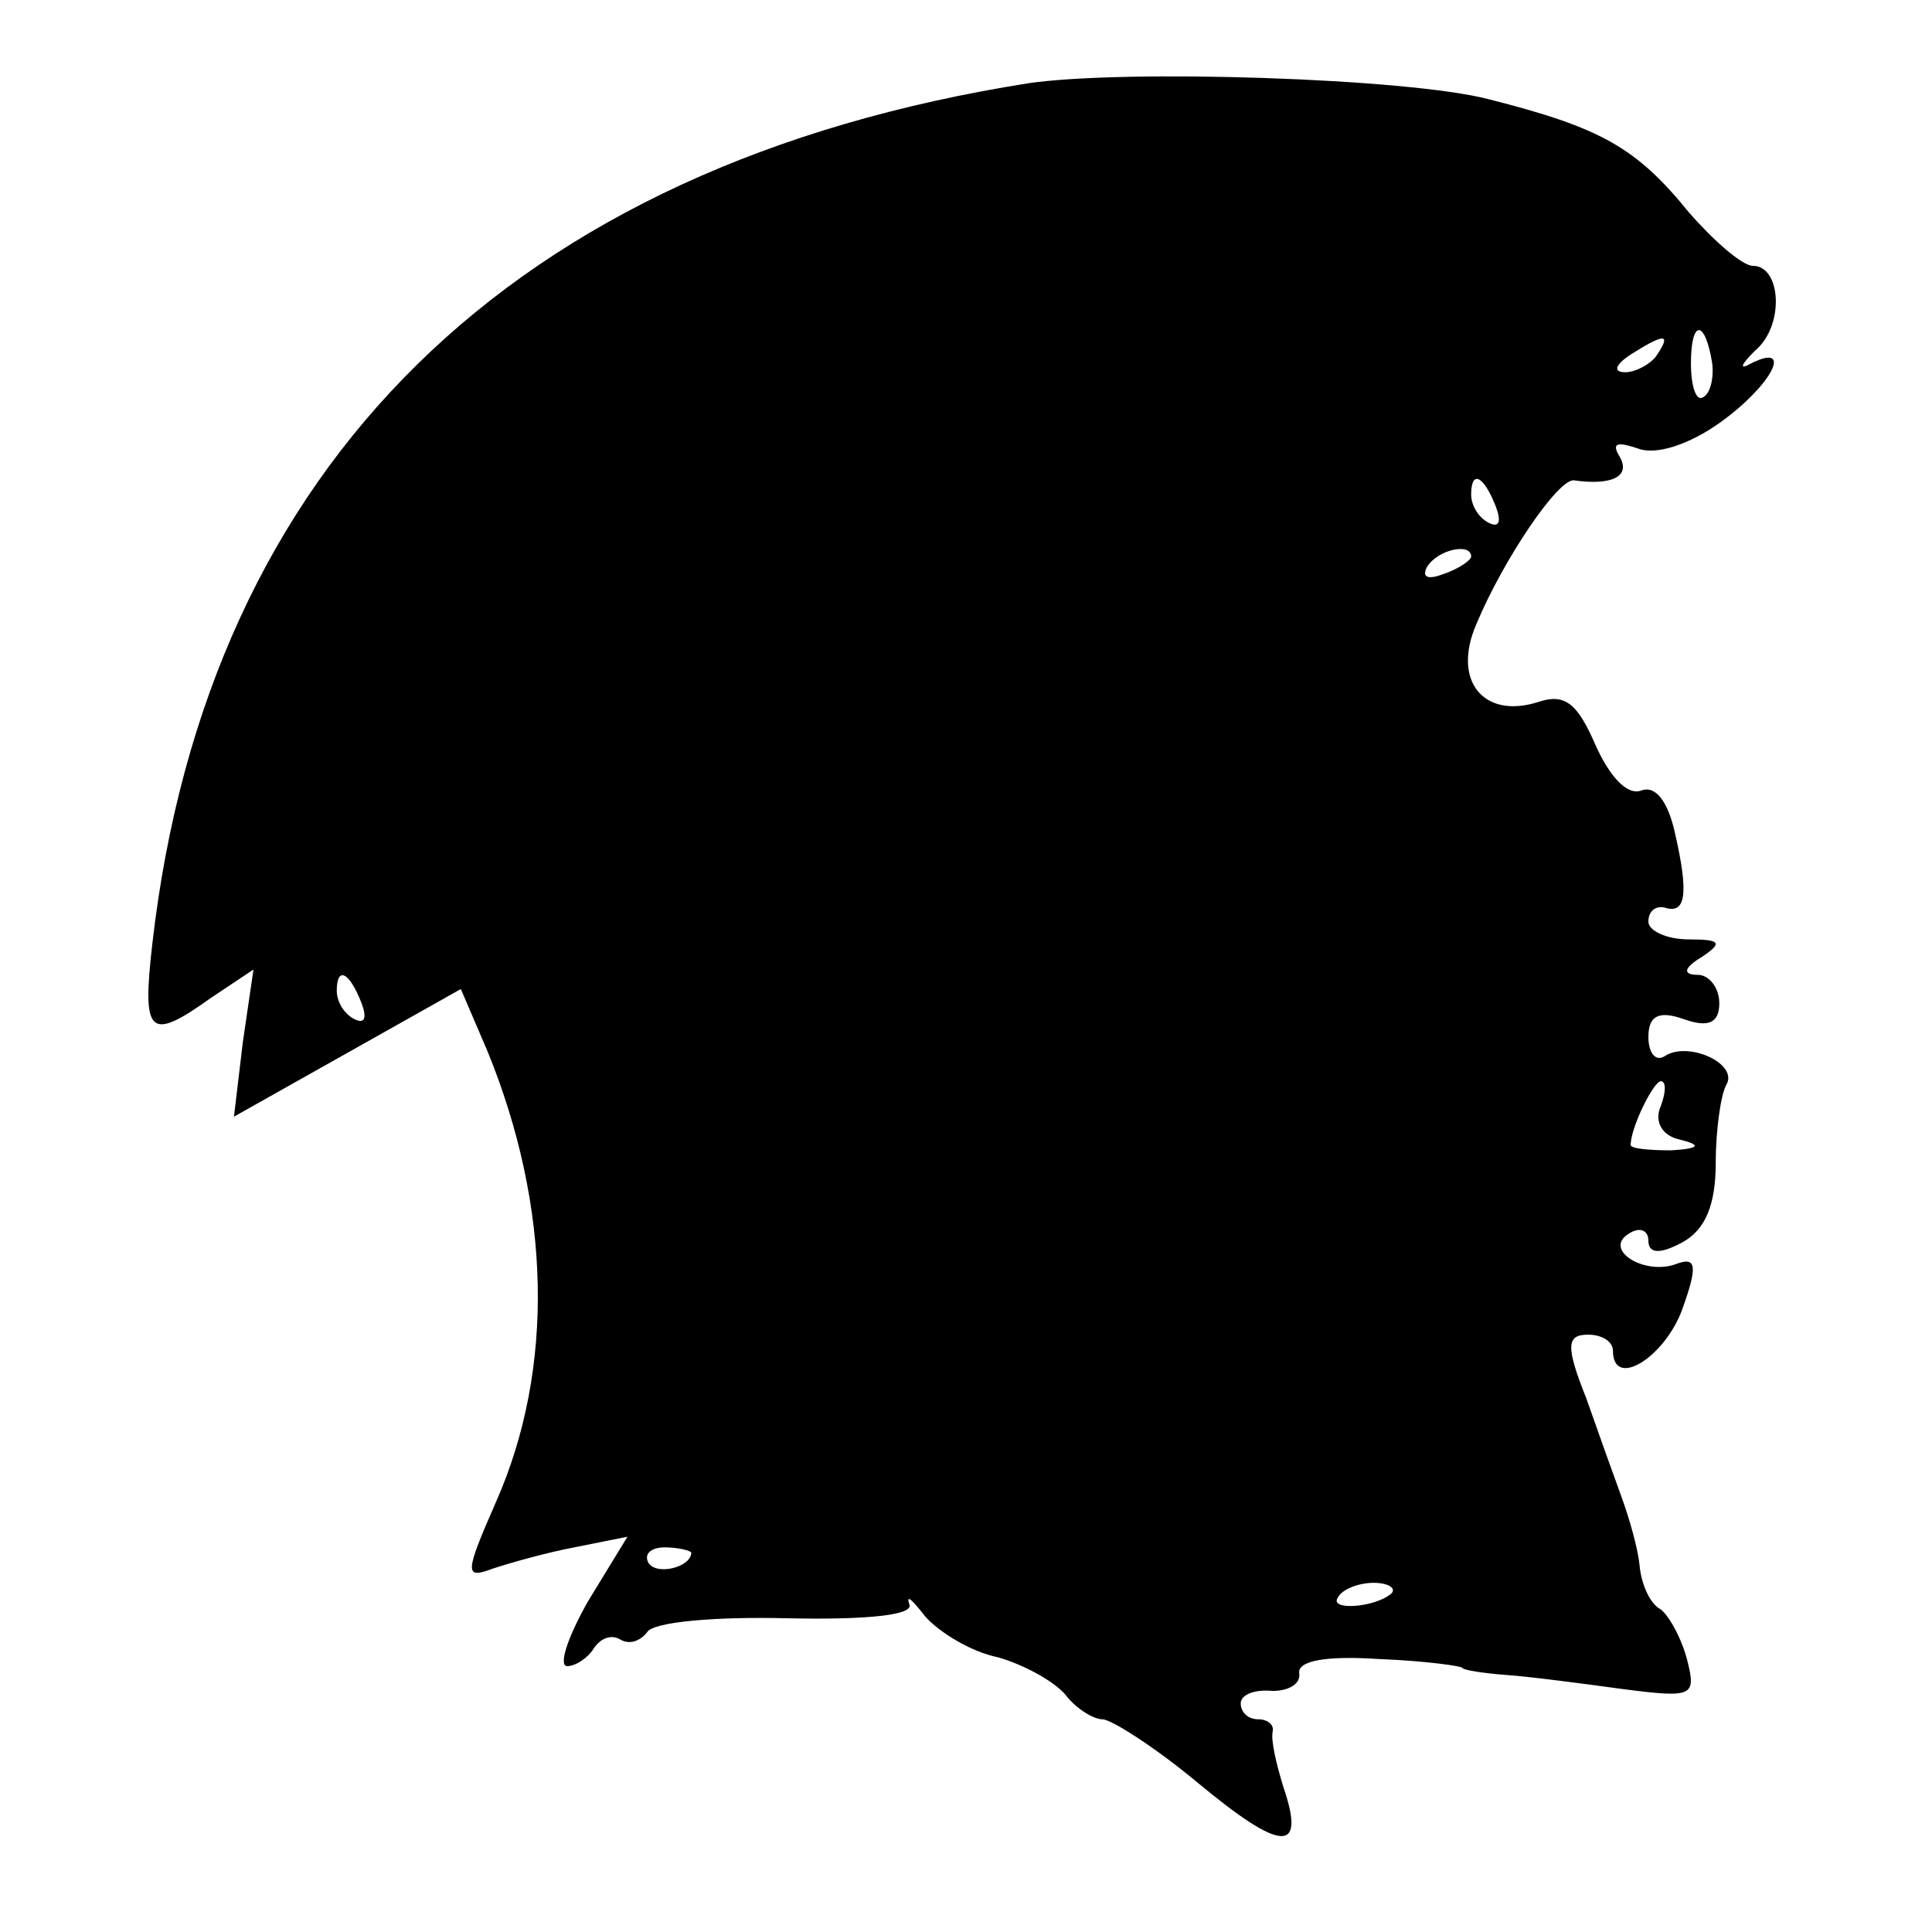 <?xml version="1.0" standalone="no"?>
<!DOCTYPE svg PUBLIC "-//W3C//DTD SVG 20010904//EN"
 "http://www.w3.org/TR/2001/REC-SVG-20010904/DTD/svg10.dtd">
<svg version="1.0" xmlns="http://www.w3.org/2000/svg"
 width="109pt" height="109pt" viewBox="0 0 109 109"
 preserveAspectRatio="xMidYMid meet">
<g transform="translate(0,109) scale(0.1,-0.1)"
fill="#000000" stroke="none">
<path d="M580 1043 c-291 -46 -463 -215 -494 -485 -6 -52 -2 -56 33 -31 l24
16 -6 -41 -5 -42 64 36 64 36 15 -35 c36 -88 38 -179 5 -254 -18 -41 -18 -44
-2 -38 9 3 30 9 46 12 l30 6 -22 -36 c-12 -21 -17 -37 -12 -37 5 0 12 5 15 10
4 6 10 8 15 5 5 -3 11 -1 15 4 3 6 39 9 79 8 47 -1 72 2 69 8 -2 6 2 2 9 -7 8
-9 26 -20 41 -23 14 -4 31 -13 38 -21 6 -8 16 -14 21 -14 5 0 30 -16 54 -36
47 -39 61 -40 48 -2 -4 13 -7 26 -6 31 1 4 -3 7 -8 7 -6 0 -10 4 -10 9 0 5 8
8 18 7 9 0 16 4 15 10 -1 7 15 10 45 8 26 -1 47 -4 47 -5 0 -1 11 -3 25 -4 14
-1 44 -5 66 -8 39 -5 41 -4 36 16 -3 12 -10 25 -15 29 -6 3 -11 14 -12 25 -1
10 -6 27 -10 38 -4 11 -13 36 -20 56 -12 30 -11 36 1 36 8 0 14 -4 14 -9 0
-22 29 -4 39 23 9 25 8 30 -3 26 -18 -7 -42 8 -27 17 6 4 11 2 11 -4 0 -7 6
-8 19 -1 13 7 19 21 19 45 0 19 3 39 6 44 7 12 -22 25 -35 16 -5 -3 -9 2 -9
11 0 12 6 15 20 10 14 -5 20 -2 20 9 0 9 -6 16 -12 16 -9 0 -8 4 2 10 12 8 11
10 -7 10 -13 0 -23 5 -23 10 0 6 4 9 9 8 12 -4 14 7 6 42 -4 18 -11 27 -19 24
-8 -3 -18 8 -26 26 -10 23 -17 29 -32 24 -31 -10 -49 12 -35 44 15 36 46 82
55 81 21 -3 32 2 26 13 -5 8 -2 9 10 5 10 -4 29 2 47 15 29 21 41 45 17 33 -7
-4 -6 -1 2 7 17 14 15 48 -1 48 -6 0 -22 14 -36 30 -30 37 -50 48 -113 64 -46
12 -206 17 -260 9z m386 -158 c1 -8 -1 -17 -5 -19 -4 -3 -7 6 -7 19 0 25 8 25
12 0z m-31 5 c-3 -5 -12 -10 -18 -10 -7 0 -6 4 3 10 19 12 23 12 15 0z m-91
-86 c3 -8 2 -12 -4 -9 -6 3 -10 10 -10 16 0 14 7 11 14 -7z m-14 -28 c0 -2 -7
-7 -16 -10 -8 -3 -12 -2 -9 4 6 10 25 14 25 6z m-626 -252 c3 -8 2 -12 -4 -9
-6 3 -10 10 -10 16 0 14 7 11 14 -7z m733 -58 c-4 -9 1 -17 11 -19 12 -3 11
-5 -5 -6 -13 0 -23 1 -23 3 0 10 13 36 17 36 3 0 3 -6 0 -14z m-547 -252 c0
-8 -19 -13 -24 -6 -3 5 1 9 9 9 8 0 15 -2 15 -3z m395 -23 c-9 -8 -36 -10 -30
-2 2 4 11 8 20 8 8 0 13 -3 10 -6z"/>
</g>
</svg>
